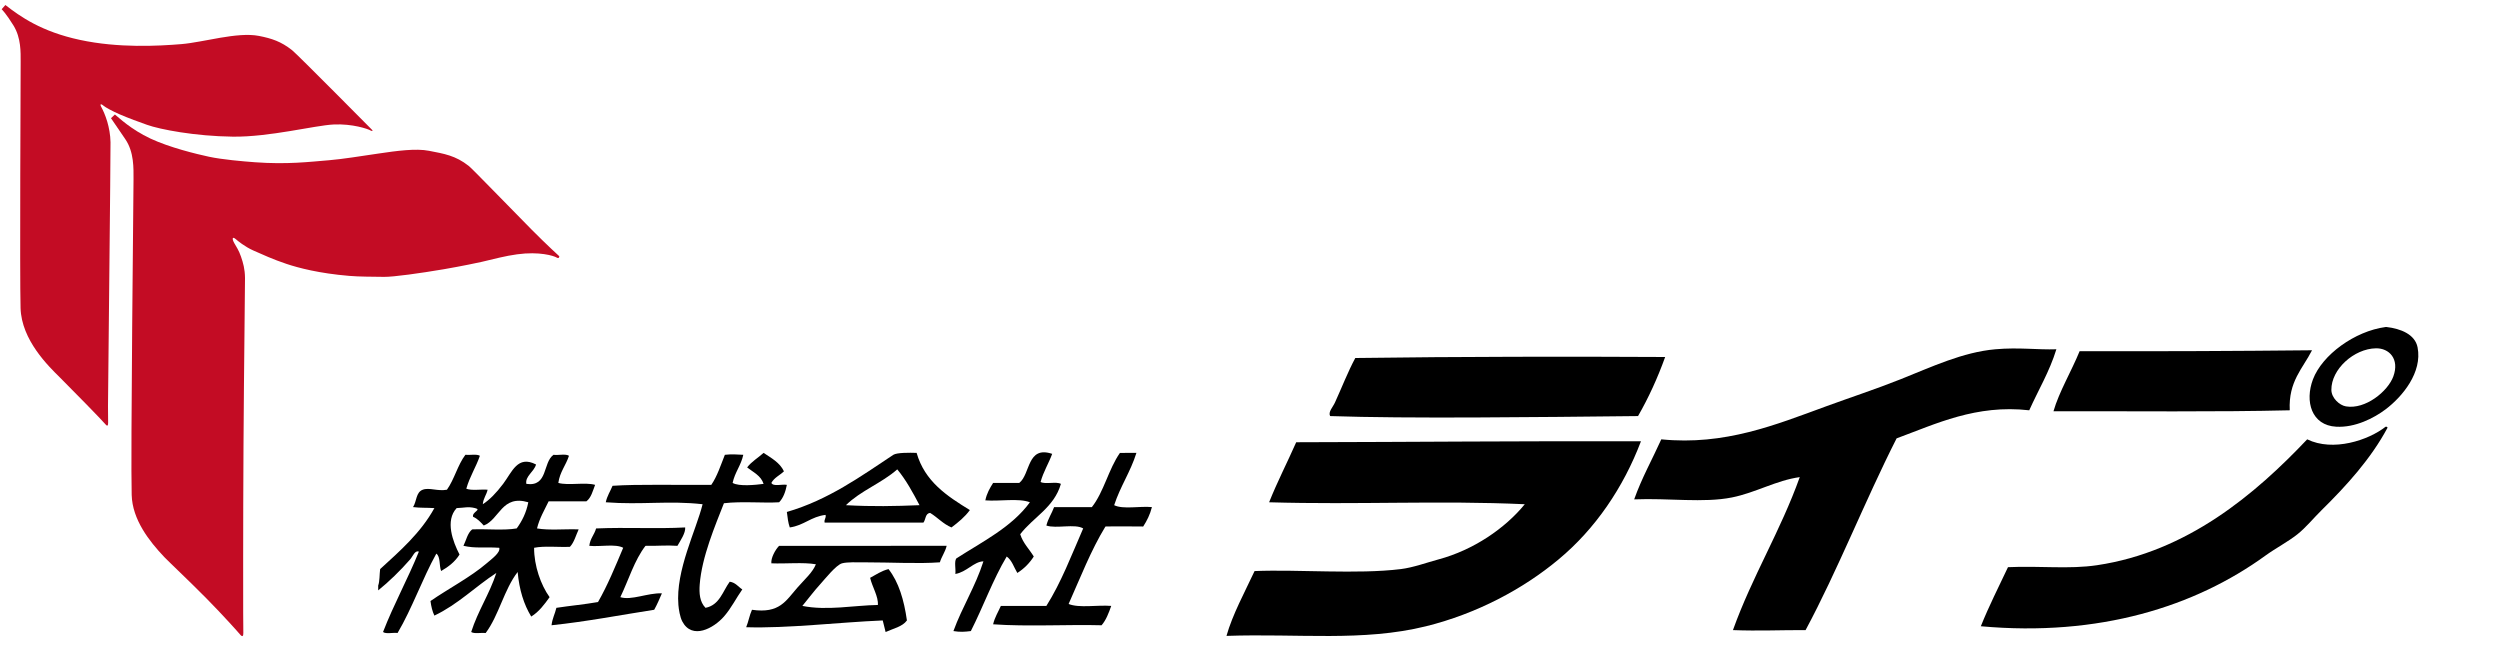 <?xml version="1.0" encoding="utf-8"?>
<!-- Generator: Adobe Illustrator 23.0.3, SVG Export Plug-In . SVG Version: 6.00 Build 0)  -->
<svg version="1.1" id="レイヤー_1" xmlns="http://www.w3.org/2000/svg" xmlns:xlink="http://www.w3.org/1999/xlink" x="0px"
	 y="0px" width="1500px" height="390px" viewBox="0 0 1500 390" style="enable-background:new 0 0 1500 390;" xml:space="preserve">
<style type="text/css">
	.st0{fill:#C30C24;}
	.st1{fill-rule:evenodd;clip-rule:evenodd;}
</style>
<path class="st0" d="M0.989,5.536L3.225,3C12.073,9.889,24.84,19.008,48.03,23.952c23.189,4.969,46.922,3.659,60.849,2.51
	c13.254-1.098,33.474-7.443,46.469-4.917c7.659,1.5,13.277,3.342,19.87,8.537c3.149,2.487,48.322,48.128,48.322,48.128
	s0,0.827-1.376,0c-1.386-0.834-10.696-4.069-22.029-3.514c-11.311,0.554-38.443,7.571-60.45,7.298
	c-22.701-0.283-43.698-4.329-51.43-7.093c-4.34-1.549-11.185-3.991-16.835-6.467c-4.429-1.959-8.216-4.084-8.964-4.768
	c-1.777-1.53-2.913-1.642-1.537,0.832c0.76,1.389,2.264,4.492,3.468,8.605c0.965,3.33,1.864,7.788,1.921,12.266
	c0.1,6.334-1.515,155.097-1.515,158.406c0,3.307,0.016,8.375,0.082,9.89c0.022,1.5-0.355,2.454-1.615,0.899
	c-2.014-2.414-20.314-21.126-27.225-27.99c-6.9-6.816-23.157-22.475-23.701-41.763c-0.543-19.276,0.056-142.364,0.056-147.875
	c0-5.518,0.294-14.086-4.24-21.542C3.67,8.085,0.989,5.536,0.989,5.536"/>
<path class="st0" d="M66.59,70.91l2.343-2.205c2.442,1.911,9.491,8.876,21.401,14.46c11.402,5.34,27.603,9.286,35.057,10.878
	c7.822,1.671,20.055,2.759,27.615,3.309c19.326,1.409,32.554-0.24,44.581-1.227c7.938-0.661,18.538-2.388,29.544-4.002
	c11.002-1.637,22.43-3.175,30.229-1.648c9.192,1.781,15.946,2.841,23.877,9.079c2.365,1.866,22.68,23.019,37.822,38.299
	c9.047,9.115,16.517,15.89,16.517,15.89s0.045,1.761-1.614,0.762c-1.649-0.988-10.253-3.764-23.723-1.911
	c-7.094,0.966-13.677,2.754-21.271,4.535c-1.864,0.434-11.801,2.537-22.768,4.425c-14.108,2.398-30.182,4.639-35.762,4.567
	c-7.492-0.122-14.632-0.066-20.837-0.588c-18.222-1.515-30.644-4.845-37.614-7.165c-8.028-2.658-14.937-5.851-19.815-7.998
	c-5.329-2.331-9.72-6.029-10.625-6.823c-2.114-1.854-2.579-0.488-0.909,2.453c0.909,1.661,2.67,4.119,3.952,7.961
	c1.342,3.919,2.342,7.421,2.414,12.799c0.066,3.785-0.617,51.653-0.899,100.292c-0.294,48.962-0.195,98.704-0.195,100.707
	c0,3.951,0.022,10.046,0.088,11.856c0.045,1.805-0.383,2.955-1.92,1.11c-1.138-1.372-10.23-11.557-20.059-21.519
	c-10.919-11.047-22.702-22.095-25.41-24.938c-9.136-9.631-19.201-22.517-19.599-37.326c-0.678-23.135,1.104-182.656,1.104-189.26
	c0-6.617,0.411-16.391-4.967-24.235C70.737,77.039,71.709,78.343,66.59,70.91"/>
<path class="st1" d="M470.365,282.794c-2.453,2.375-5.866,3.786-7.548,6.955c1.128,2.355,6.323,0.638,9.297,1.161
	c-0.816,4.217-2.17,7.924-4.645,10.457c-9.709,0.58-22.363-0.706-33.115,0.58c-5.149,13.19-13.288,32.183-14.536,48.812
	c-0.366,5.119-0.061,10.336,3.486,13.938c8.436-1.625,10.29-9.87,14.529-15.675c3.559,0.521,5.068,3.045,7.548,4.637
	c-3.651,5.114-6.376,10.919-11.028,16.277c-6.083,6.952-19.056,14.186-24.999,2.896c-1.372-2.647-2.086-7.126-2.315-9.85
	c-1.753-20.725,10.674-44.826,14.514-60.444c-20.335-2.293-36.671,0.488-58.095-1.172c0.816-3.83,2.702-6.568,4.068-9.885
	c15.058-1.049,39.693-0.367,59.258-0.572c3.547-5.158,5.64-11.783,8.136-18.028c4.129-0.446,7.039-0.218,11.052,0
	c-1.354,6.409-5.057,10.455-6.4,16.867c3.796,2.254,13.842,1.205,18.583,0.582c-1.586-4.978-6.194-6.959-9.875-9.879
	c2.681-3.536,6.628-5.774,9.875-8.72C462.793,274.834,467.873,277.521,470.365,282.794"/>
<path class="st1" d="M631.307,272.314c-2.125,5.822-5.252,10.64-6.954,16.869c2.841,1.592,9.329-0.444,12.182,1.148
	c-4.047,14.165-16.496,19.905-24.406,30.207c1.716,5.477,5.446,8.909,8.128,13.375c-2.555,4.015-5.851,7.313-9.863,9.859
	c-2.037-3.368-3.231-7.621-6.377-9.859c-8.254,13.821-14.075,30.101-21.51,44.731c-3.818,0.488-6.538,0.651-10.457,0
	c5.34-14.609,13.173-26.702,18.007-41.834c-5.695,0.106-10.153,6.495-16.846,7.559c0.361-2.918-0.777-7.355,0.566-9.294
	c15.803-10.187,33.203-18.712,44.165-33.705c-6.678-2.614-18.122-0.466-26.737-1.148c0.849-4.208,2.714-7.377,4.668-10.47h15.691
	C618.324,284.487,616.142,267.218,631.307,272.314"/>
<path class="st1" d="M681.854,271.738c-3.536,11.365-9.708,20.108-13.354,31.376c5.307,2.636,15.447,0.442,22.653,1.143
	c-1.121,4.516-3.036,8.221-5.229,11.645c-8.808,0-14.186-0.194-22.653,0c-8.686,14.186-15.04,30.666-22.101,46.479
	c6.332,2.592,17.373,0.488,25.576,1.159c-1.52,4.285-3.092,8.505-5.795,11.618c-19.533-0.556-44.688,0.89-65.079-0.583
	c0.987-4.224,3.047-7.399,4.65-11.035h27.304c8.853-13.991,15.141-30.554,22.085-46.484c-4.957-2.986-16.196,0.299-22.085-1.737
	c1.031-4.195,3.231-7.227,4.64-11.062h22.664c7.243-9.204,10.04-22.889,16.845-32.52H681.854z"/>
<path class="st1" d="M226.915,354.227v-2.885c0.965-2.718,0.728-6.651,1.171-9.89c12.029-11.003,24.339-21.726,32.543-36.59
	c-4.717-0.31-8.319-0.039-12.799-0.605c2.265-3.547,1.649-8.863,5.822-10.424c3.885-1.464,8.887,1.033,14.514,0
	c4.447-6.24,6.446-14.868,11.062-20.947c2.821,0.284,6.789-0.605,8.699,0.587c-2.365,6.924-6.118,12.474-8.143,19.756
	c3.197,1.277,8.663,0.251,12.789,0.605c-0.695,3.147-2.605,5.108-2.898,8.709c4.058-2.658,7.931-6.572,12.194-12.212
	c5.378-7.115,8.653-17.388,19.749-11.64c-1.162,4.365-6.728,7.128-5.802,11.64c13.11,1.878,9.707-12.755,16.28-17.445
	c2.898,0.385,7.332-0.743,9.286,0.587c-1.837,5.719-5.479,9.666-6.388,16.28c6.028,1.706,16.04-0.569,22.069,1.163
	c-1.398,3.613-2.344,7.702-5.208,9.872h-22.667c-2.526,5.255-5.456,10.053-6.982,16.269c7.232,1.282,16.801,0.251,24.988,0.578
	c-1.682,3.562-2.681,7.777-5.241,10.462c-7.037,0.314-15.391-0.671-21.497,0.578c-0.043,10.719,4.026,22.324,9.299,29.622
	c-3.147,4.389-6.377,8.766-11.023,11.64c-4.424-7.227-7.189-16.058-8.143-26.737c-8.136,10.462-11.229,25.941-19.175,36.594
	c-2.844-0.259-6.807,0.627-8.704-0.583c4.068-12.772,10.944-22.735,15.09-35.439c-12.693,8.254-22.993,18.854-37.171,25.587
	c-1.204-2.48-1.92-5.468-2.342-8.74c10.585-7.324,24.134-14.395,33.708-22.636c3.004-2.601,8.375-6.412,7.559-9.307
	c-9.402-0.6-14.086,0.499-21.497-1.183c1.671-3.353,2.432-7.603,5.241-9.857c8.719-0.363,18.938,0.765,26.715-0.578
	c3.181-4.362,5.738-9.351,6.964-15.686c-15.99-4.719-17.195,10.297-26.726,13.949c-1.87-2.014-3.669-4.07-6.398-5.24
	c-0.827-2.927,5.422-4.208,1.16-5.218c-4.34-1.049-6.012-0.185-11.023,0c-7.06,7.555-2.254,20.187,1.726,27.871
	c-2.682,4.281-6.606,7.342-11.04,9.888c-1.27-3.179-0.304-8.59-2.886-10.444c-8.42,15.196-14.482,32.768-23.245,47.616
	c-2.716-0.365-6.967,0.772-8.731-0.583c6.493-16.752,14.803-31.677,21.497-48.216c-2.354-1.022-3.636,2.841-5.218,4.633
	C240.342,342.257,233.187,349.205,226.915,354.227"/>
<path class="st1" d="M549.971,271.732c-4.18-0.143-11.823-0.222-13.96,1.15c-19.537,12.937-39.026,27.08-63.897,34.294
	c0.41,3.287,0.787,6.585,1.753,9.288c8.471-1.17,12.8-6.533,21.481-7.533c0.422,2.159-0.988,2.498-0.577,4.646h59.267
	c1.483-1.803,1.006-5.576,4.074-5.816c4.451,2.702,7.715,6.587,12.777,8.703c4.069-3.081,8.032-6.282,11.035-10.424
	C568.226,297.642,554.871,288.9,549.971,271.732 M507.56,303.11c8.763-8.665,21.563-13.278,30.794-21.497
	c5.26,6.343,9.346,13.881,13.354,21.497C536.854,303.713,523.589,303.996,507.56,303.11"/>
<path class="st1" d="M411.109,316.463c0.305,3.342-2.876,7.898-4.653,11.04c-7.054-0.466-10.512,0.099-19.167,0
	c-6.671,8.648-10.123,20.49-15.101,30.804c6.705,2.076,16.24-2.592,24.96-2.319c-1.454,3.373-2.898,6.772-4.641,9.879
	c-20.459,3.157-40.213,7.047-61.586,9.288c0.443-4.015,2.057-6.834,2.913-10.457c8.203-1.255,16.911-2.058,24.97-3.47
	c5.789-10.097,10.402-21.381,15.109-32.559c-4.628-2.52-13.809-0.499-20.326-1.165c0.445-4.358,3.015-6.655,4.069-10.435
	C376.268,316.281,394.147,317.406,411.109,316.463"/>
<path class="st1" d="M567.993,327.499c-0.899,3.786-3.004,6.321-4.069,9.89c-13.331,0.967-28.145,0.022-45.901,0
	c-3.459,0-9.821-0.229-12.789,0.6c-3.57,0.965-10.23,9.391-12.777,12.177c-4.34,4.752-7.311,8.909-11.04,13.375
	c14.747,2.981,30.911-0.328,45.303-0.565c0.394-5.119-3.414-10.879-4.642-16.288c3.548-1.878,6.683-4.164,11.041-5.231
	c6.127,7.819,9.307,18.56,11.034,30.804c-2.748,3.819-8.287,4.864-12.788,6.955c-0.545-2.342-1.172-4.613-1.727-6.955
	c-26.826,1.141-57.009,4.842-81.935,4.07c1.387-3.296,2.003-7.311,3.491-10.466c16.596,2.406,20.326-5.424,27.303-13.357
	c4.557-5.185,9.07-9.052,11.039-13.949c-7.764-1.33-17.993-0.202-26.713-0.57c-0.345-3.179,2.297-8.094,4.639-10.49H567.993z"/>
<path class="st1" d="M1431.368,196.212h0.572c8.388,0.965,17.073,4.351,18.606,12.194c2.949,15.024-9.048,29.535-19.178,37.193
	c-7.051,5.323-18.342,11.064-29.646,10.424c-14.829-0.794-18.958-15.184-13.936-28.441
	C1393.339,212.963,1412.785,198.687,1431.368,196.212 M1398.825,233.973c0.059,4.857,4.89,9.23,8.742,9.857
	c11.618,1.977,25.145-8.949,28.443-17.995c3.817-10.496-2.546-16.984-10.446-16.846
	C1412.42,209.211,1398.688,221.522,1398.825,233.973"/>
<path class="st1" d="M1387.222,210.16c-5.534,10.925-14.243,18.698-13.366,36.011c-43.3,1.084-94.775,0.477-141.767,0.582
	c3.322-11.583,10.798-24.044,15.675-36.028C1300.349,210.81,1339.43,210.649,1387.222,210.16"/>
<path class="st1" d="M999.094,214.2c-4.558,12.701-9.991,24.484-16.269,35.445c-62.599,0.657-137.941,1.588-184.766,0
	c-1.249-2.524,1.627-5.301,2.909-8.12c3.925-8.558,7.882-18.743,12.212-26.719C875.156,213.941,945.629,213.896,999.094,214.2"/>
<path class="st1" d="M1188.499,375.753c4.934-12.311,10.772-23.709,16.288-35.444c19.406-0.884,36.556,1.33,53.436-1.183
	c54.21-8.061,94.929-42.616,126.09-75.525c15.534,7.592,36.761,0.55,47.062-7.57c0.664-0.079,1.031,0.161,1.143,0.605
	c-9.908,18.516-24.426,34.567-39.499,49.404c-4.738,4.657-9.518,10.536-14.531,14.503c-5.899,4.664-12.876,8.232-19.173,12.779
	C1317.13,363.93,1259.512,382.186,1188.499,375.753"/>
<path class="st1" d="M984.573,264.777c-10.536,27.768-27.41,52.574-49.404,70.851c-21.416,17.887-49.195,32.594-79.584,40.132
	c-37.898,9.354-76.536,4.275-119.696,5.77c3.568-12.695,11.073-26.495,16.856-38.894c26.387-1.073,61.512,2.054,87.726-1.183
	c7.454-0.913,15.446-3.87,22.662-5.824c20.976-5.624,39.958-18.641,51.726-33.089c-51.154-2.355-100.105,0.387-153.394-1.172
	c4.978-12.445,10.923-23.929,16.258-36.022C852.494,265.188,905.796,264.584,984.573,264.777"/>
<path class="st1" d="M1233.828,209.561c-4.151,13.483-10.824,24.427-16.28,36.617c-31.895-3.608-55.958,8.137-79.582,16.845
	c-19.017,37.478-35.49,79.468-54.619,115.043c-14.391-0.077-28.188,0.607-43.582,0c11.607-32.355,28.52-59.399,40.092-91.796
	c-14.004,1.92-26.5,9.351-40.675,12.194c-17.108,3.424-37.942,0.299-58.678,1.159c4.571-12.865,10.844-23.995,16.269-36.022
	c38.102,3.808,68.724-8.775,98.779-19.765c14.677-5.378,29.989-10.38,44.734-16.26c18.819-7.48,37.236-16.256,56.937-18.016
	C1211.376,208.311,1222.559,209.971,1233.828,209.561"/>
</svg>
